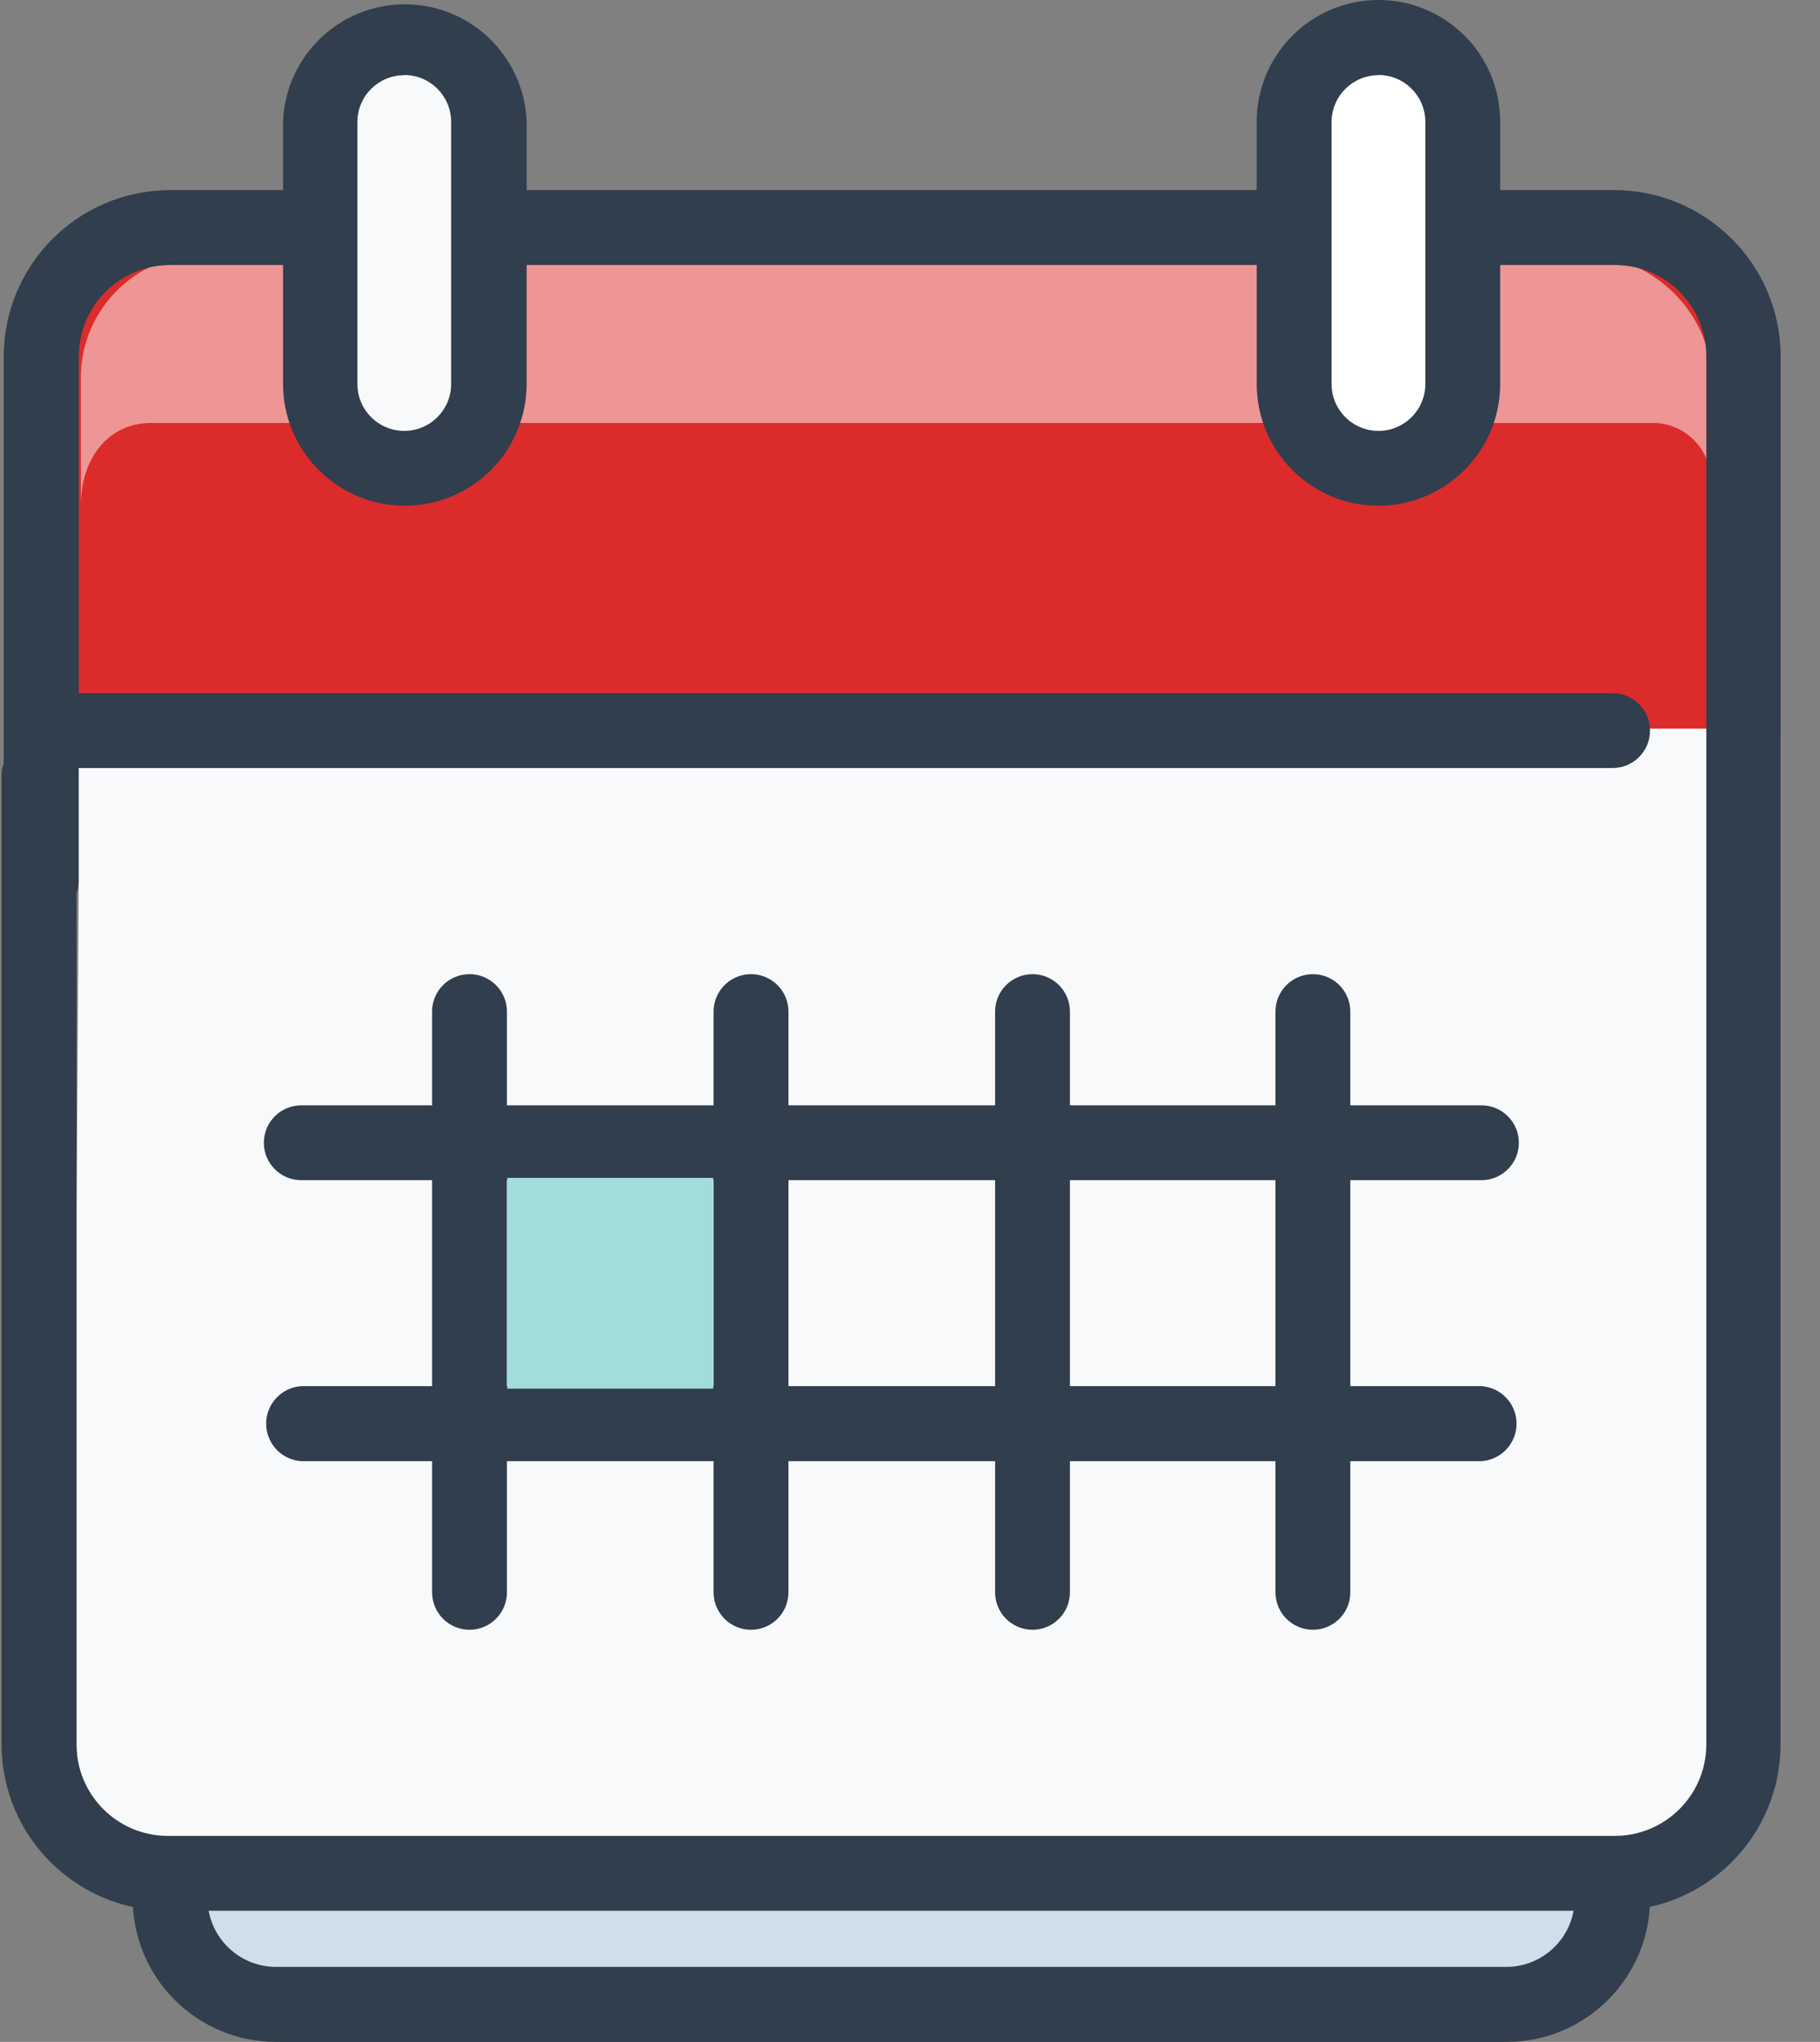 <?xml version="1.0" encoding="UTF-8"?> <svg xmlns="http://www.w3.org/2000/svg" xmlns:xlink="http://www.w3.org/1999/xlink" width="41px" height="46px" viewBox="0 0 41 46" version="1.1"><rect x="0" y="0" width="41" height="46" fill="#808080" stroke="none"/><title>日历</title><g id="页面-1" stroke="none" stroke-width="1" fill="none" fill-rule="evenodd"><g id="Home" transform="translate(-85, -1041)" fill-rule="nonzero"><g id="日历" transform="translate(85, 1041)"><path d="M3.877,26.229 L3.877,16.157 C3.877,15.524 4.128,14.918 4.575,14.471 C5.022,14.024 5.628,13.773 6.261,13.773 L33.944,13.773 C34.576,13.773 35.183,14.024 35.63,14.471 C36.077,14.918 36.328,15.524 36.328,16.157 L36.328,42.769 C36.328,43.402 36.077,44.008 35.63,44.455 C35.183,44.902 34.576,45.153 33.944,45.153 L6.216,45.153 C5.584,45.153 4.977,44.902 4.53,44.455 C4.083,44.008 3.832,43.402 3.832,42.769 L3.832,32.656" id="路径" fill="#D0DDEA"></path><path d="M33.944,46 L6.216,46 C4.435,45.998 2.991,44.554 2.989,42.773 L2.989,32.656 C2.989,32.355 3.15,32.077 3.411,31.926 C3.671,31.775 3.993,31.775 4.254,31.926 C4.515,32.077 4.675,32.355 4.675,32.656 L4.675,42.773 C4.679,43.622 5.367,44.308 6.216,44.31 L33.944,44.31 C34.789,44.304 35.472,43.618 35.474,42.773 L35.474,16.16 C35.474,15.309 34.784,14.62 33.933,14.62 L6.261,14.62 C5.41,14.62 4.72,15.309 4.72,16.16 L4.72,26.232 C4.72,26.534 4.559,26.812 4.299,26.963 C4.038,27.113 3.716,27.113 3.455,26.963 C3.194,26.812 3.034,26.534 3.034,26.232 L3.034,16.16 C3.036,14.378 4.479,12.934 6.261,12.93 L33.944,12.93 C35.726,12.934 37.169,14.378 37.171,16.16 L37.171,42.773 C37.169,44.554 35.726,45.998 33.944,46 L33.944,46 Z" id="路径" fill="#303E4D"></path><path d="M1.773,19.835 L1.773,8.017 C1.775,6.415 3.073,5.116 4.675,5.114 L36.384,5.114 C37.154,5.114 37.892,5.42 38.436,5.964 C38.98,6.509 39.286,7.247 39.286,8.017 L39.286,39.3 C39.286,40.903 37.987,42.202 36.384,42.202 L4.627,42.202 C3.024,42.202 1.724,40.903 1.724,39.3 L1.724,27.43" id="路径" fill="#F8F9FB"></path><path d="M39.282,16.414 L39.282,7.968 C39.282,6.365 37.983,5.066 36.38,5.066 L3.832,5.066 C2.229,5.066 0.93,6.365 0.93,7.968 L0.93,16.414 L39.282,16.414 Z" id="路径" fill="#DC2B2B"></path><path d="M35.664,5.734 L4.548,5.734 C3.05,5.76 1.843,6.97 1.821,8.468 L1.821,11.393 C1.821,10.341 2.426,9.528 3.411,9.528 L37.298,9.528 C37.95,9.562 38.478,10.071 38.536,10.721 L38.536,8.468 C38.536,7.054 37.197,5.734 35.664,5.734 L35.664,5.734 Z" id="路径" fill="#FFFFFF" opacity="0.5"></path><path d="M3.765,43.045 C1.71,43.033 0.047,41.37 0.035,39.315 L0.035,17.43 C0.064,16.985 0.434,16.639 0.88,16.639 C1.325,16.639 1.695,16.985 1.724,17.43 L1.724,39.3 C1.724,40.43 2.635,41.349 3.765,41.359 L36.38,41.359 C37.517,41.357 38.437,40.437 38.439,39.3 L38.439,8.017 C38.433,6.884 37.513,5.969 36.38,5.969 L3.832,5.969 C2.696,5.969 1.775,6.888 1.773,8.024 L1.773,19.835 C1.773,20.3 1.395,20.678 0.93,20.678 C0.464,20.678 0.087,20.3 0.087,19.835 L0.087,8.017 C0.097,5.961 1.761,4.296 3.817,4.286 L36.38,4.286 C38.436,4.296 40.1,5.961 40.111,8.017 L40.111,39.3 C40.109,41.362 38.442,43.035 36.38,43.045 L3.765,43.045 Z" id="路径" fill="#303E4D"></path><path d="M39.282,17.302 C38.824,17.292 38.458,16.917 38.458,16.459 L38.458,8.017 C38.455,7.469 38.234,6.946 37.844,6.561 C37.455,6.177 36.928,5.964 36.38,5.969 L3.832,5.969 C2.696,5.969 1.775,6.888 1.773,8.024 L1.773,15.616 L36.328,15.616 C36.794,15.616 37.171,15.993 37.171,16.459 C37.171,16.924 36.794,17.302 36.328,17.302 L0.087,17.302 L0.087,8.017 C0.097,5.961 1.761,4.296 3.817,4.286 L36.38,4.286 C38.436,4.296 40.1,5.961 40.111,8.017 L40.111,16.459 C40.111,16.919 39.742,17.294 39.282,17.302 Z" id="形状" fill="#303E4D"></path><path d="M8.887,0.843 L9.327,0.843 C10.446,0.843 11.006,1.403 11.006,2.522 L11.006,8.871 C11.006,9.99 10.446,10.55 9.327,10.55 L8.887,10.55 C7.768,10.55 7.208,9.99 7.208,8.871 L7.208,2.522 C7.208,1.403 7.768,0.843 8.887,0.843 Z" id="路径" fill="#F8F9FB"></path><path d="M9.107,11.393 C7.598,11.385 6.378,10.16 6.376,8.651 L6.376,2.742 C6.431,1.266 7.643,0.097 9.12,0.097 C10.597,0.097 11.809,1.266 11.864,2.742 L11.864,8.651 C11.863,9.38 11.572,10.079 11.054,10.594 C10.537,11.108 9.836,11.396 9.107,11.393 L9.107,11.393 Z M9.107,1.694 C8.525,1.694 8.053,2.164 8.051,2.746 L8.051,8.651 C8.051,9.234 8.524,9.707 9.107,9.707 C9.69,9.707 10.163,9.234 10.163,8.651 L10.163,2.742 C10.161,2.16 9.689,1.69 9.107,1.69 L9.107,1.694 Z" id="形状" fill="#303E4D"></path><path d="M30.833,0.843 L31.273,0.843 C32.392,0.843 32.952,1.403 32.952,2.522 L32.952,8.871 C32.952,9.99 32.392,10.55 31.273,10.55 L30.833,10.55 C29.714,10.55 29.154,9.99 29.154,8.871 L29.154,2.522 C29.154,1.403 29.714,0.843 30.833,0.843 Z" id="路径" fill="#FFFFFF"></path><path d="M31.053,11.393 C29.539,11.393 28.311,10.165 28.311,8.651 L28.311,2.742 C28.311,1.228 29.539,-2.44140601e-08 31.053,-2.44140601e-08 C32.567,-2.44140601e-08 33.795,1.228 33.795,2.742 L33.795,8.651 C33.793,10.164 32.567,11.391 31.053,11.393 L31.053,11.393 Z M31.053,1.694 C30.472,1.694 29.999,2.164 29.997,2.746 L29.997,8.651 C29.997,9.234 30.47,9.707 31.053,9.707 C31.636,9.707 32.109,9.234 32.109,8.651 L32.109,2.742 C32.107,2.16 31.635,1.69 31.053,1.69 L31.053,1.694 Z M33.373,26.587 L6.787,26.587 C6.321,26.587 5.944,26.209 5.944,25.744 C5.944,25.278 6.321,24.901 6.787,24.901 L33.373,24.901 C33.839,24.901 34.216,25.278 34.216,25.744 C34.216,26.209 33.839,26.587 33.373,26.587 L33.373,26.587 Z M33.373,32.917 L6.787,32.917 C6.342,32.888 5.996,32.518 5.996,32.072 C5.996,31.627 6.342,31.257 6.787,31.227 L33.373,31.227 C33.818,31.257 34.164,31.627 34.164,32.072 C34.164,32.518 33.818,32.888 33.373,32.917 L33.373,32.917 Z" id="形状" fill="#303E4D"></path><path d="M10.584,36.715 C10.359,36.717 10.143,36.629 9.983,36.471 C9.824,36.312 9.734,36.097 9.734,35.872 L9.734,22.789 C9.734,22.488 9.894,22.21 10.155,22.059 C10.416,21.908 10.738,21.908 10.998,22.059 C11.259,22.21 11.42,22.488 11.42,22.789 L11.42,35.872 C11.42,36.335 11.047,36.711 10.584,36.715 L10.584,36.715 Z M16.915,36.715 C16.451,36.713 16.075,36.336 16.075,35.872 L16.075,22.789 C16.075,22.488 16.236,22.21 16.497,22.059 C16.758,21.908 17.079,21.908 17.34,22.059 C17.601,22.21 17.762,22.488 17.762,22.789 L17.762,35.872 C17.762,36.096 17.672,36.311 17.513,36.469 C17.354,36.628 17.139,36.716 16.915,36.715 L16.915,36.715 Z M23.245,36.715 C22.786,36.707 22.417,36.332 22.417,35.872 L22.417,22.789 C22.417,22.324 22.795,21.946 23.26,21.946 C23.726,21.946 24.103,22.324 24.103,22.789 L24.103,35.872 C24.103,36.098 24.013,36.315 23.851,36.473 C23.69,36.632 23.472,36.719 23.245,36.715 L23.245,36.715 Z M29.576,36.715 C29.11,36.715 28.733,36.337 28.733,35.872 L28.733,22.789 C28.733,22.488 28.894,22.21 29.154,22.059 C29.415,21.909 29.737,21.909 29.997,22.059 C30.258,22.21 30.419,22.488 30.419,22.789 L30.419,35.872 C30.419,36.337 30.042,36.715 29.576,36.715 L29.576,36.715 Z" id="形状" fill="#303E4D"></path><polygon id="路径" fill="#A2DDDC" points="11.427 26.535 16.068 26.535 16.068 31.283 11.427 31.283"></polygon></g></g></g></svg> 